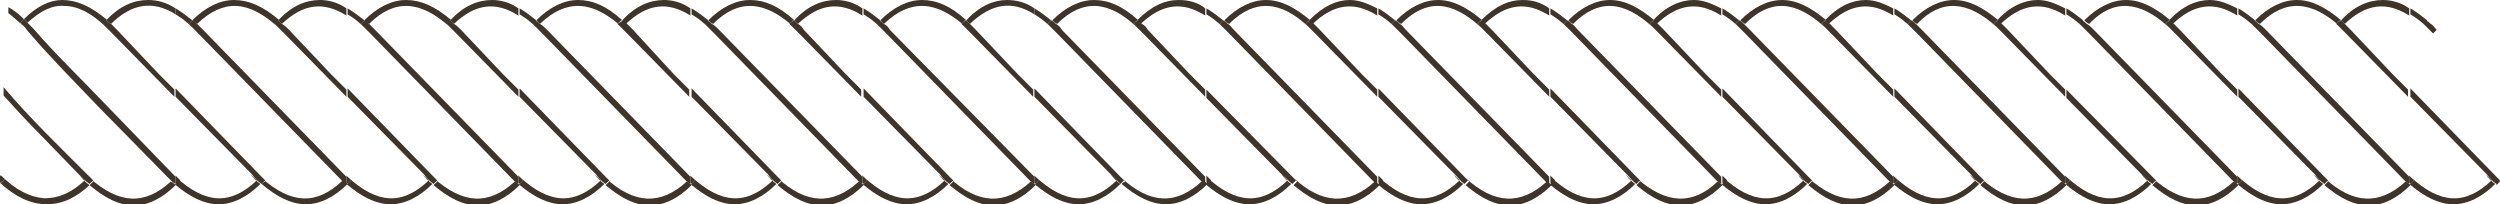 <?xml version="1.0" encoding="UTF-8"?> <!-- Generator: Adobe Illustrator 26.4.1, SVG Export Plug-In . SVG Version: 6.00 Build 0) --> <svg xmlns="http://www.w3.org/2000/svg" xmlns:xlink="http://www.w3.org/1999/xlink" id="Слой_1" x="0px" y="0px" viewBox="0 0 209.3 17.1" style="enable-background:new 0 0 209.3 17.1;" xml:space="preserve"> <style type="text/css"> .st0{fill:#EBB516;} .st1{fill:#FFFFFF;} .st2{fill-rule:evenodd;clip-rule:evenodd;fill:#EBB516;} .st3{fill:#3E342A;} </style> <g> <g> <g> <g> <g> <polygon class="st3" points="201.8,15.4 201.8,15.4 201.8,15.4 "></polygon> </g> </g> </g> <g> <g> <g> <path class="st3" d="M201.9,15.3l0.2-0.2l-0.3-0.3l-0.1-0.1v0.6c0,0,0,0,0,0C201.8,15.4,201.9,15.4,201.9,15.3z"></path> </g> </g> </g> <g> <g> <g> <path class="st3" d="M202.9,2l0.2-0.2c0,0,0.1-0.1,0.1-0.1c-0.5-0.4-0.9-0.7-1.4-1v0.5c0.5,0.3,0.9,0.6,1.4,1.1L202.9,2z"></path> </g> </g> </g> <g> <g> <g> <path class="st3" d="M208.6,15.1c-2.2,2.1-4.3,2-6.8-0.3l0.3,0.3l-0.2,0.2c-0.1,0.1-0.1,0.1-0.2,0.1c1.3,1.1,2.5,1.7,3.7,1.7 c1.2,0,2.4-0.6,3.5-1.7c-0.3-0.2-0.6-0.5-0.8-0.8L208.6,15.1z"></path> </g> </g> </g> <g> <g> <g> <path class="st3" d="M209,15.4c0,0,0.1-0.1,0.1-0.1l0.2-0.2l-0.3-0.3l-7.2-7.4v0.7l6.4,6.5C208.4,14.9,208.7,15.2,209,15.4z"></path> </g> </g> </g> <g> <g> <g> <path class="st3" d="M209,14.9l0.3,0.3l-0.2,0.2c0,0-0.1,0.1-0.1,0.1L209,14.9z"></path> </g> </g> </g> <g> <g> <g> <path class="st3" d="M204,2.5c-0.2-0.2-0.3-0.4-0.5-0.5c-0.1-0.1-0.2-0.2-0.4-0.3c0,0-0.1,0.1-0.1,0.1L202.9,2l0.3,0.3 c0.2,0.2,0.4,0.4,0.5,0.5L204,2.5z"></path> </g> </g> </g> </g> <g> <g> <g> <g> <polygon class="st3" points="187.4,15.4 187.4,15.4 187.4,15.4 "></polygon> </g> </g> </g> <g> <g> <g> <path class="st3" d="M187.5,15.3l0.2-0.2l-0.3-0.3l-0.1-0.1v0.6c0,0,0,0,0,0C187.4,15.4,187.5,15.4,187.5,15.3z"></path> </g> </g> </g> <g> <g> <g> <path class="st3" d="M188.5,2l0.2-0.2c0,0,0.1-0.1,0.1-0.1c-0.5-0.4-0.9-0.7-1.4-1v0.5c0.5,0.3,0.9,0.6,1.4,1.1L188.5,2z"></path> </g> </g> </g> <g> <g> <g> <path class="st3" d="M194.2,15.1c-2.2,2.1-4.3,2-6.8-0.3l0.3,0.3l-0.2,0.2c-0.1,0.1-0.1,0.1-0.2,0.1c1.3,1.1,2.5,1.7,3.7,1.7 c1.2,0,2.4-0.6,3.5-1.7c-0.3-0.2-0.6-0.5-0.8-0.8L194.2,15.1z"></path> </g> </g> </g> <g> <g> <g> <path class="st3" d="M194.6,15.4c0,0,0.1-0.1,0.1-0.1l0.2-0.2l-0.3-0.3l-7.2-7.4v0.7l6.4,6.5C194,14.9,194.3,15.2,194.6,15.4z"></path> </g> </g> </g> <g> <g> <g> <path class="st3" d="M196,2.3L195.6,2l0.2-0.2c0.1-0.1,0.1-0.1,0.2-0.1c-1.3-1.1-2.5-1.7-3.7-1.7c-1.2,0-2.4,0.6-3.5,1.7 c0.1,0.1,0.2,0.2,0.4,0.3C191.3-0.1,193.5,0,196,2.3z"></path> </g> </g> </g> <g> <g> <g> <path class="st3" d="M194.6,14.9l0.3,0.3l-0.2,0.2c0,0-0.1,0.1-0.1,0.1c1.3,1.1,2.5,1.7,3.7,1.7c1.2,0,2.4-0.6,3.5-1.7 c-0.1-0.1-0.2-0.2-0.4-0.3C199.2,17.2,197,17.1,194.6,14.9z"></path> </g> </g> </g> <g> <g> <g> <polygon class="st3" points="201.8,7.5 201.8,7.5 200.4,6.2 "></polygon> </g> </g> </g> <g> <g> <g> <path class="st3" d="M189.1,2c-0.1-0.1-0.2-0.2-0.4-0.3c0,0-0.1,0.1-0.1,0.1L188.5,2l0.3,0.3c0.2,0.2,0.4,0.4,0.5,0.5l12,12.3 c0.1,0.1,0.2,0.2,0.4,0.3c0,0,0,0,0,0v-0.6L189.7,2.5C189.5,2.3,189.3,2.1,189.1,2z"></path> </g> </g> </g> <g> <g> <g> <path class="st3" d="M196,1.7c0.1,0.1,0.2,0.2,0.3,0.3c1.8-1.7,3.5-1.9,5.4-0.7V0.7C201,0.2,200.2,0,199.5,0 C198.3,0,197.1,0.5,196,1.7z"></path> </g> </g> </g> <g> <g> <g> <polygon class="st3" points="201.8,15.4 201.8,15.4 201.7,15.4 "></polygon> </g> </g> </g> <g> <g> <g> <path class="st3" d="M196.8,2.5c-0.2-0.2-0.4-0.4-0.5-0.5c-0.1-0.1-0.2-0.2-0.3-0.3c-0.1,0-0.1,0.1-0.2,0.1L195.6,2l0.3,0.3 c0.2,0.2,0.4,0.4,0.5,0.5l5.2,5.3V7.5l-1.3-1.3L196.8,2.5z"></path> </g> </g> </g> </g> <g> <g> <g> <g> <polygon class="st3" points="173,15.4 173,15.4 173,15.4 "></polygon> </g> </g> </g> <g> <g> <g> <path class="st3" d="M173.1,15.3l0.2-0.2l-0.3-0.3l-0.1-0.1v0.6c0,0,0,0,0,0C173,15.4,173.1,15.4,173.1,15.3z"></path> </g> </g> </g> <g> <g> <g> <path class="st3" d="M174.1,2l0.2-0.2c0,0,0.1-0.1,0.1-0.1c-0.5-0.4-0.9-0.7-1.4-1v0.5c0.5,0.3,0.9,0.6,1.4,1.1L174.1,2z"></path> </g> </g> </g> <g> <g> <g> <path class="st3" d="M179.8,15.1c-2.2,2.1-4.3,2-6.8-0.3l0.3,0.3l-0.2,0.2c-0.1,0.1-0.1,0.1-0.2,0.1c1.3,1.1,2.5,1.7,3.7,1.7 c1.2,0,2.4-0.6,3.5-1.7c-0.3-0.2-0.6-0.5-0.8-0.8L179.8,15.1z"></path> </g> </g> </g> <g> <g> <g> <path class="st3" d="M180.2,15.4c0,0,0.1-0.1,0.1-0.1l0.2-0.2l-0.3-0.3L173,7.5v0.7l6.4,6.5C179.6,14.9,179.9,15.2,180.2,15.4z "></path> </g> </g> </g> <g> <g> <g> <path class="st3" d="M181.6,2.3L181.3,2l0.2-0.2c0.1-0.1,0.1-0.1,0.2-0.1c-1.3-1.1-2.5-1.7-3.7-1.7c-1.2,0-2.4,0.6-3.5,1.7 c0.1,0.1,0.2,0.2,0.4,0.3C176.9-0.1,179.1,0,181.6,2.3z"></path> </g> </g> </g> <g> <g> <g> <path class="st3" d="M180.2,14.9l0.3,0.3l-0.2,0.2c0,0-0.1,0.1-0.1,0.1c1.3,1.1,2.5,1.7,3.7,1.7c1.2,0,2.4-0.6,3.5-1.7 c-0.1-0.1-0.2-0.2-0.4-0.3C184.8,17.2,182.7,17.1,180.2,14.9z"></path> </g> </g> </g> <g> <g> <g> <polygon class="st3" points="187.4,7.5 187.4,7.5 186,6.2 "></polygon> </g> </g> </g> <g> <g> <g> <path class="st3" d="M174.7,2c-0.1-0.1-0.2-0.2-0.4-0.3c0,0-0.1,0.1-0.1,0.1L174.1,2l0.3,0.3c0.2,0.2,0.4,0.4,0.5,0.5l12,12.3 c0.1,0.1,0.2,0.2,0.4,0.3c0,0,0,0,0,0v-0.6L175.3,2.5C175.1,2.3,174.9,2.1,174.7,2z"></path> </g> </g> </g> <g> <g> <g> <path class="st3" d="M181.6,1.7c0.1,0.1,0.2,0.2,0.3,0.3c1.8-1.7,3.5-1.9,5.4-0.7V0.7c-0.8-0.4-1.5-0.7-2.3-0.7 C183.9,0,182.7,0.5,181.6,1.7z"></path> </g> </g> </g> <g> <g> <g> <polygon class="st3" points="187.4,15.4 187.4,15.4 187.4,15.4 "></polygon> </g> </g> </g> <g> <g> <g> <path class="st3" d="M182.5,2.5c-0.2-0.2-0.4-0.4-0.5-0.5c-0.1-0.1-0.2-0.2-0.3-0.3c-0.1,0-0.1,0.1-0.2,0.1L181.3,2l0.3,0.3 c0.2,0.2,0.4,0.4,0.5,0.5l5.2,5.3V7.5L186,6.2L182.5,2.5z"></path> </g> </g> </g> </g> <g> <g> <g> <g> <polygon class="st3" points="158.6,15.4 158.6,15.4 158.6,15.4 "></polygon> </g> </g> </g> <g> <g> <g> <path class="st3" d="M158.7,15.3l0.2-0.2l-0.3-0.3l-0.1-0.1v0.6c0,0,0,0,0,0C158.7,15.4,158.7,15.4,158.7,15.3z"></path> </g> </g> </g> <g> <g> <g> <path class="st3" d="M159.7,2l0.2-0.2c0,0,0.1-0.1,0.1-0.1c-0.5-0.4-0.9-0.7-1.4-1v0.5c0.5,0.3,0.9,0.6,1.4,1.1L159.7,2z"></path> </g> </g> </g> <g> <g> <g> <path class="st3" d="M165.4,15.1c-2.2,2.1-4.3,2-6.8-0.3l0.3,0.3l-0.2,0.2c-0.1,0.1-0.1,0.1-0.2,0.1c1.3,1.1,2.5,1.7,3.7,1.7 c1.2,0,2.4-0.6,3.5-1.7c-0.3-0.2-0.6-0.5-0.8-0.8L165.4,15.1z"></path> </g> </g> </g> <g> <g> <g> <path class="st3" d="M165.8,15.4c0,0,0.1-0.1,0.1-0.1l0.2-0.2l-0.3-0.3l-7.2-7.4v0.7l6.4,6.5C165.2,14.9,165.5,15.2,165.8,15.4 z"></path> </g> </g> </g> <g> <g> <g> <path class="st3" d="M167.2,2.3L166.9,2l0.2-0.2c0.1-0.1,0.1-0.1,0.2-0.1c-1.3-1.1-2.5-1.7-3.7-1.7s-2.4,0.6-3.5,1.7 c0.1,0.1,0.2,0.2,0.4,0.3C162.5-0.1,164.7,0,167.2,2.3z"></path> </g> </g> </g> <g> <g> <g> <path class="st3" d="M165.8,14.9l0.3,0.3l-0.2,0.2c0,0-0.1,0.1-0.1,0.1c1.3,1.1,2.5,1.7,3.7,1.7c1.2,0,2.4-0.6,3.5-1.7 c-0.1-0.1-0.2-0.2-0.4-0.3C170.4,17.2,168.3,17.1,165.8,14.9z"></path> </g> </g> </g> <g> <g> <g> <polygon class="st3" points="173,7.5 173,7.5 171.7,6.2 "></polygon> </g> </g> </g> <g> <g> <g> <path class="st3" d="M160.4,2c-0.1-0.1-0.2-0.2-0.4-0.3c0,0-0.1,0.1-0.1,0.1L159.7,2l0.3,0.3c0.2,0.2,0.4,0.4,0.5,0.5l12,12.3 c0.1,0.1,0.2,0.2,0.4,0.3c0,0,0,0,0,0v-0.6L160.9,2.5C160.7,2.3,160.5,2.1,160.4,2z"></path> </g> </g> </g> <g> <g> <g> <path class="st3" d="M167.2,1.7c0.1,0.1,0.2,0.2,0.3,0.3c1.8-1.7,3.5-1.9,5.4-0.7V0.7c-0.8-0.4-1.5-0.7-2.3-0.7 C169.5,0,168.3,0.5,167.2,1.7z"></path> </g> </g> </g> <g> <g> <g> <polygon class="st3" points="173,15.4 173,15.4 173,15.4 "></polygon> </g> </g> </g> <g> <g> <g> <path class="st3" d="M168.1,2.5c-0.2-0.2-0.4-0.4-0.5-0.5c-0.1-0.1-0.2-0.2-0.3-0.3c-0.1,0-0.1,0.1-0.2,0.1L166.9,2l0.3,0.3 c0.2,0.2,0.4,0.4,0.5,0.5l5.2,5.3V7.5l-1.3-1.3L168.1,2.5z"></path> </g> </g> </g> </g> <g> <g> <g> <g> <polygon class="st3" points="144.2,15.4 144.2,15.4 144.2,15.4 "></polygon> </g> </g> </g> <g> <g> <g> <path class="st3" d="M144.4,15.3l0.2-0.2l-0.3-0.3l-0.1-0.1v0.6c0,0,0,0,0,0C144.3,15.4,144.3,15.4,144.4,15.3z"></path> </g> </g> </g> <g> <g> <g> <path class="st3" d="M145.3,2l0.2-0.2c0,0,0.1-0.1,0.1-0.1c-0.5-0.4-0.9-0.7-1.4-1v0.5c0.5,0.3,0.9,0.6,1.4,1.1L145.3,2z"></path> </g> </g> </g> <g> <g> <g> <path class="st3" d="M151,15.1c-2.2,2.1-4.3,2-6.8-0.3l0.3,0.3l-0.2,0.2c-0.1,0.1-0.1,0.1-0.2,0.1c1.3,1.1,2.5,1.7,3.7,1.7 c1.2,0,2.4-0.6,3.5-1.7c-0.3-0.2-0.6-0.5-0.8-0.8L151,15.1z"></path> </g> </g> </g> <g> <g> <g> <path class="st3" d="M151.4,15.4c0,0,0.1-0.1,0.1-0.1l0.2-0.2l-0.3-0.3l-7.2-7.4v0.7l6.4,6.5C150.8,14.9,151.1,15.2,151.4,15.4 z"></path> </g> </g> </g> <g> <g> <g> <path class="st3" d="M152.8,2.3L152.5,2l0.2-0.2c0.1-0.1,0.1-0.1,0.2-0.1c-1.3-1.1-2.5-1.7-3.7-1.7s-2.4,0.6-3.5,1.7 c0.1,0.1,0.2,0.2,0.4,0.3C148.2-0.1,150.3,0,152.8,2.3z"></path> </g> </g> </g> <g> <g> <g> <path class="st3" d="M151.4,14.9l0.3,0.3l-0.2,0.2c0,0-0.1,0.1-0.1,0.1c1.3,1.1,2.5,1.7,3.7,1.7c1.2,0,2.4-0.6,3.5-1.7 c-0.1-0.1-0.2-0.2-0.4-0.3C156,17.2,153.9,17.1,151.4,14.9z"></path> </g> </g> </g> <g> <g> <g> <polygon class="st3" points="158.6,7.5 158.6,7.5 157.3,6.2 "></polygon> </g> </g> </g> <g> <g> <g> <path class="st3" d="M146,2c-0.1-0.1-0.2-0.2-0.4-0.3c0,0-0.1,0.1-0.1,0.1L145.3,2l0.3,0.3c0.2,0.2,0.4,0.4,0.5,0.5l12,12.3 c0.1,0.1,0.2,0.2,0.4,0.3c0,0,0,0,0,0v-0.6L146.5,2.5C146.3,2.3,146.1,2.1,146,2z"></path> </g> </g> </g> <g> <g> <g> <path class="st3" d="M152.8,1.7c0.1,0.1,0.2,0.2,0.3,0.3c1.8-1.7,3.5-1.9,5.4-0.7V0.7c-0.8-0.4-1.5-0.7-2.3-0.7 C155.1,0,153.9,0.5,152.8,1.7z"></path> </g> </g> </g> <g> <g> <g> <polygon class="st3" points="158.6,15.4 158.6,15.4 158.6,15.4 "></polygon> </g> </g> </g> <g> <g> <g> <path class="st3" d="M153.7,2.5c-0.2-0.2-0.4-0.4-0.5-0.5c-0.1-0.1-0.2-0.2-0.3-0.3c-0.1,0-0.1,0.1-0.2,0.1L152.5,2l0.3,0.3 c0.2,0.2,0.4,0.4,0.5,0.5l5.2,5.3V7.5l-1.3-1.3L153.7,2.5z"></path> </g> </g> </g> </g> <g> <g> <g> <g> <polygon class="st3" points="129.8,15.4 129.8,15.4 129.8,15.4 "></polygon> </g> </g> </g> <g> <g> <g> <path class="st3" d="M130,15.3l0.2-0.2l-0.3-0.3l-0.1-0.1v0.6c0,0,0,0,0,0C129.9,15.4,129.9,15.4,130,15.3z"></path> </g> </g> </g> <g> <g> <g> <path class="st3" d="M130.9,2l0.2-0.2c0,0,0.1-0.1,0.1-0.1c-0.5-0.4-0.9-0.7-1.4-1v0.5c0.5,0.3,0.9,0.6,1.4,1.1L130.9,2z"></path> </g> </g> </g> <g> <g> <g> <path class="st3" d="M136.6,15.1c-2.2,2.1-4.3,2-6.8-0.3l0.3,0.3l-0.2,0.2c-0.1,0.1-0.1,0.1-0.2,0.1c1.3,1.1,2.5,1.7,3.7,1.7 c1.2,0,2.4-0.6,3.5-1.7c-0.3-0.2-0.6-0.5-0.8-0.8L136.6,15.1z"></path> </g> </g> </g> <g> <g> <g> <path class="st3" d="M137,15.4c0,0,0.1-0.1,0.1-0.1l0.2-0.2l-0.3-0.3l-7.2-7.4v0.7l6.4,6.5C136.5,14.9,136.7,15.2,137,15.4z"></path> </g> </g> </g> <g> <g> <g> <path class="st3" d="M138.4,2.3L138.1,2l0.2-0.2c0.1-0.1,0.1-0.1,0.2-0.1c-1.3-1.1-2.5-1.7-3.7-1.7s-2.4,0.6-3.5,1.7 c0.1,0.1,0.2,0.2,0.4,0.3C133.8-0.1,135.9,0,138.4,2.3z"></path> </g> </g> </g> <g> <g> <g> <path class="st3" d="M137,14.9l0.3,0.3l-0.2,0.2c0,0-0.1,0.1-0.1,0.1c1.3,1.1,2.5,1.7,3.7,1.7c1.2,0,2.4-0.6,3.5-1.7 c-0.1-0.1-0.2-0.2-0.4-0.3C141.7,17.2,139.5,17.1,137,14.9z"></path> </g> </g> </g> <g> <g> <g> <polygon class="st3" points="144.2,7.5 144.2,7.5 142.9,6.2 "></polygon> </g> </g> </g> <g> <g> <g> <path class="st3" d="M131.6,2c-0.1-0.1-0.2-0.2-0.4-0.3c0,0-0.1,0.1-0.1,0.1L130.9,2l0.3,0.3c0.2,0.2,0.4,0.4,0.5,0.5l12,12.3 c0.1,0.1,0.2,0.2,0.4,0.3c0,0,0,0,0,0v-0.6L132.1,2.5C131.9,2.3,131.8,2.1,131.6,2z"></path> </g> </g> </g> <g> <g> <g> <path class="st3" d="M138.4,1.7c0.1,0.1,0.2,0.2,0.3,0.3c1.8-1.7,3.5-1.9,5.4-0.7V0.7c-0.8-0.4-1.5-0.7-2.3-0.7 C140.7,0,139.5,0.5,138.4,1.7z"></path> </g> </g> </g> <g> <g> <g> <polygon class="st3" points="144.2,15.4 144.2,15.4 144.2,15.4 "></polygon> </g> </g> </g> <g> <g> <g> <path class="st3" d="M139.3,2.5c-0.2-0.2-0.4-0.4-0.5-0.5c-0.1-0.1-0.2-0.2-0.3-0.3c-0.1,0-0.1,0.1-0.2,0.1L138.1,2l0.3,0.3 c0.2,0.2,0.4,0.4,0.5,0.5l5.2,5.3V7.5l-1.3-1.3L139.3,2.5z"></path> </g> </g> </g> </g> <g> <g> <g> <g> <polygon class="st3" points="115.4,15.4 115.4,15.4 115.4,15.4 "></polygon> </g> </g> </g> <g> <g> <g> <path class="st3" d="M115.6,15.3l0.2-0.2l-0.3-0.3l-0.1-0.1v0.6c0,0,0,0,0,0C115.5,15.4,115.5,15.4,115.6,15.3z"></path> </g> </g> </g> <g> <g> <g> <path class="st3" d="M116.5,2l0.2-0.2c0,0,0.1-0.1,0.1-0.1c-0.5-0.4-0.9-0.7-1.4-1v0.5c0.5,0.3,0.9,0.6,1.4,1.1L116.5,2z"></path> </g> </g> </g> <g> <g> <g> <path class="st3" d="M122.2,15.1c-2.2,2.1-4.3,2-6.8-0.3l0.3,0.3l-0.2,0.2c-0.1,0.1-0.1,0.1-0.2,0.1c1.3,1.1,2.5,1.7,3.7,1.7 c1.2,0,2.4-0.6,3.5-1.7c-0.3-0.2-0.6-0.5-0.8-0.8L122.2,15.1z"></path> </g> </g> </g> <g> <g> <g> <path class="st3" d="M122.6,15.4c0,0,0.1-0.1,0.1-0.1l0.2-0.2l-0.3-0.3l-7.2-7.4v0.7l6.4,6.5C122.1,14.9,122.3,15.2,122.6,15.4 z"></path> </g> </g> </g> <g> <g> <g> <path class="st3" d="M124,2.3L123.7,2l0.2-0.2c0.1-0.1,0.1-0.1,0.2-0.1c-1.3-1.1-2.5-1.7-3.7-1.7c-1.2,0-2.4,0.6-3.5,1.7 c0.1,0.1,0.2,0.2,0.4,0.3C119.4-0.1,121.5,0,124,2.3z"></path> </g> </g> </g> <g> <g> <g> <path class="st3" d="M122.7,14.9l0.3,0.3l-0.2,0.2c0,0-0.1,0.1-0.1,0.1c1.3,1.1,2.5,1.7,3.7,1.7c1.2,0,2.4-0.6,3.5-1.7 c-0.1-0.1-0.2-0.2-0.4-0.3C127.3,17.2,125.1,17.1,122.7,14.9z"></path> </g> </g> </g> <g> <g> <g> <polygon class="st3" points="129.8,7.5 129.8,7.5 128.5,6.2 "></polygon> </g> </g> </g> <g> <g> <g> <path class="st3" d="M117.2,2c-0.1-0.1-0.2-0.2-0.4-0.3c0,0-0.1,0.1-0.1,0.1L116.5,2l0.3,0.3c0.2,0.2,0.4,0.4,0.5,0.5l12,12.3 c0.1,0.1,0.2,0.2,0.4,0.3c0,0,0,0,0,0v-0.6L117.7,2.5C117.5,2.3,117.4,2.1,117.2,2z"></path> </g> </g> </g> <g> <g> <g> <path class="st3" d="M124,1.7c0.1,0.1,0.2,0.2,0.3,0.3c1.8-1.7,3.5-1.9,5.4-0.7V0.7C129,0.2,128.3,0,127.5,0 C126.3,0,125.2,0.5,124,1.7z"></path> </g> </g> </g> <g> <g> <g> <polygon class="st3" points="129.8,15.4 129.8,15.4 129.8,15.4 "></polygon> </g> </g> </g> <g> <g> <g> <path class="st3" d="M124.9,2.5c-0.2-0.2-0.4-0.4-0.5-0.5c-0.1-0.1-0.2-0.2-0.3-0.3c-0.1,0-0.1,0.1-0.2,0.1L123.7,2l0.3,0.3 c0.2,0.2,0.4,0.4,0.5,0.5l5.2,5.3V7.5l-1.3-1.3L124.9,2.5z"></path> </g> </g> </g> </g> <g> <g> <g> <g> <polygon class="st3" points="101,15.4 101,15.4 101,15.4 "></polygon> </g> </g> </g> <g> <g> <g> <path class="st3" d="M101.2,15.3l0.2-0.2l-0.3-0.3l-0.1-0.1v0.6c0,0,0,0,0,0C101.1,15.4,101.1,15.4,101.2,15.3z"></path> </g> </g> </g> <g> <g> <g> <path class="st3" d="M102.1,2l0.2-0.2c0,0,0.1-0.1,0.1-0.1c-0.5-0.4-0.9-0.7-1.4-1v0.5c0.5,0.3,0.9,0.6,1.4,1.1L102.1,2z"></path> </g> </g> </g> <g> <g> <g> <path class="st3" d="M107.8,15.1c-2.2,2.1-4.3,2-6.8-0.3l0.3,0.3l-0.2,0.2c-0.1,0.1-0.1,0.1-0.2,0.1c1.3,1.1,2.5,1.7,3.7,1.7 c1.2,0,2.4-0.6,3.5-1.7c-0.3-0.2-0.6-0.5-0.8-0.8L107.8,15.1z"></path> </g> </g> </g> <g> <g> <g> <path class="st3" d="M108.2,15.4c0,0,0.1-0.1,0.1-0.1l0.2-0.2l-0.3-0.3L101,7.5v0.7l6.4,6.5C107.7,14.9,107.9,15.2,108.2,15.4z "></path> </g> </g> </g> <g> <g> <g> <path class="st3" d="M109.6,2.3L109.3,2l0.2-0.2c0.1-0.1,0.1-0.1,0.2-0.1c-1.3-1.1-2.5-1.7-3.7-1.7c-1.2,0-2.4,0.6-3.5,1.7 c0.1,0.1,0.2,0.2,0.4,0.3C105-0.1,107.2,0,109.6,2.3z"></path> </g> </g> </g> <g> <g> <g> <path class="st3" d="M108.3,14.9l0.3,0.3l-0.2,0.2c0,0-0.1,0.1-0.1,0.1c1.3,1.1,2.5,1.7,3.7,1.7c1.2,0,2.4-0.6,3.5-1.7 c-0.1-0.1-0.2-0.2-0.4-0.3C112.9,17.2,110.7,17.1,108.3,14.9z"></path> </g> </g> </g> <g> <g> <g> <polygon class="st3" points="115.4,7.5 115.4,7.5 114.1,6.2 "></polygon> </g> </g> </g> <g> <g> <g> <path class="st3" d="M102.8,2c-0.1-0.1-0.2-0.2-0.4-0.3c0,0-0.1,0.1-0.1,0.1L102.1,2l0.3,0.3c0.2,0.2,0.4,0.4,0.5,0.5l12,12.3 c0.1,0.1,0.2,0.2,0.4,0.3c0,0,0,0,0,0v-0.6L103.3,2.5C103.1,2.3,103,2.1,102.8,2z"></path> </g> </g> </g> <g> <g> <g> <path class="st3" d="M109.6,1.7c0.1,0.1,0.2,0.2,0.3,0.3c1.8-1.7,3.5-1.9,5.4-0.7V0.7c-0.8-0.4-1.5-0.7-2.3-0.7 C111.9,0,110.8,0.5,109.6,1.7z"></path> </g> </g> </g> <g> <g> <g> <polygon class="st3" points="115.4,15.4 115.4,15.4 115.4,15.4 "></polygon> </g> </g> </g> <g> <g> <g> <path class="st3" d="M110.5,2.5c-0.2-0.2-0.4-0.4-0.5-0.5c-0.1-0.1-0.2-0.2-0.3-0.3c-0.1,0-0.1,0.1-0.2,0.1L109.3,2l0.3,0.3 c0.2,0.2,0.4,0.4,0.5,0.5l5.2,5.3V7.5l-1.3-1.3L110.5,2.5z"></path> </g> </g> </g> </g> <g> <g> <g> <g> <polygon class="st3" points="86.6,15.4 86.6,15.4 86.6,15.4 "></polygon> </g> </g> </g> <g> <g> <g> <path class="st3" d="M86.8,15.3l0.2-0.2l-0.3-0.3l-0.1-0.1v0.6c0,0,0,0,0,0C86.7,15.4,86.7,15.4,86.8,15.3z"></path> </g> </g> </g> <g> <g> <g> <path class="st3" d="M87.7,2l0.2-0.2c0,0,0.1-0.1,0.1-0.1c-0.5-0.4-0.9-0.7-1.4-1v0.5c0.5,0.3,0.9,0.6,1.4,1.1L87.7,2z"></path> </g> </g> </g> <g> <g> <g> <path class="st3" d="M93.5,15.1c-2.2,2.1-4.3,2-6.8-0.3l0.3,0.3l-0.2,0.2c-0.1,0.1-0.1,0.1-0.2,0.1c1.3,1.1,2.5,1.7,3.7,1.7 c1.2,0,2.4-0.6,3.5-1.7c-0.3-0.2-0.6-0.5-0.8-0.8L93.5,15.1z"></path> </g> </g> </g> <g> <g> <g> <path class="st3" d="M93.8,15.4c0,0,0.1-0.1,0.1-0.1l0.2-0.2l-0.3-0.3l-7.2-7.4v0.7l6.4,6.5C93.3,14.9,93.6,15.2,93.8,15.4z"></path> </g> </g> </g> <g> <g> <g> <path class="st3" d="M95.2,2.3L94.9,2l0.2-0.2c0.1-0.1,0.1-0.1,0.2-0.1C94,0.5,92.8,0,91.6,0c-1.2,0-2.4,0.6-3.5,1.7 c0.1,0.1,0.2,0.2,0.4,0.3C90.6-0.1,92.8,0,95.2,2.3z"></path> </g> </g> </g> <g> <g> <g> <path class="st3" d="M93.9,14.9l0.3,0.3L94,15.3c0,0-0.1,0.1-0.1,0.1c1.3,1.1,2.5,1.7,3.7,1.7c1.2,0,2.4-0.6,3.5-1.7 c-0.1-0.1-0.2-0.2-0.4-0.3C98.5,17.2,96.3,17.1,93.9,14.9z"></path> </g> </g> </g> <g> <g> <g> <polygon class="st3" points="101,7.5 101,7.5 99.7,6.2 "></polygon> </g> </g> </g> <g> <g> <g> <path class="st3" d="M88.4,2c-0.1-0.1-0.2-0.2-0.4-0.3c0,0-0.1,0.1-0.1,0.1L87.7,2l0.3,0.3c0.2,0.2,0.4,0.4,0.5,0.5l12,12.3 c0.1,0.1,0.2,0.2,0.4,0.3c0,0,0,0,0,0v-0.6L88.9,2.5C88.8,2.3,88.6,2.1,88.4,2z"></path> </g> </g> </g> <g> <g> <g> <path class="st3" d="M95.2,1.7c0.1,0.1,0.2,0.2,0.3,0.3c1.8-1.7,3.5-1.9,5.4-0.7V0.7C100.3,0.2,99.5,0,98.7,0 C97.5,0,96.4,0.5,95.2,1.7z"></path> </g> </g> </g> <g> <g> <g> <polygon class="st3" points="101,15.4 101,15.4 101,15.4 "></polygon> </g> </g> </g> <g> <g> <g> <path class="st3" d="M96.1,2.5C96,2.3,95.8,2.1,95.6,2c-0.1-0.1-0.2-0.2-0.3-0.3c-0.1,0-0.1,0.1-0.2,0.1L94.9,2l0.3,0.3 c0.2,0.2,0.4,0.4,0.5,0.5l5.2,5.3V7.5l-1.3-1.3L96.1,2.5z"></path> </g> </g> </g> </g> <g> <g> <g> <g> <polygon class="st3" points="72.2,15.4 72.2,15.4 72.3,15.4 "></polygon> </g> </g> </g> <g> <g> <g> <path class="st3" d="M72.4,15.3l0.2-0.2l-0.3-0.3l-0.1-0.1v0.6c0,0,0,0,0,0C72.3,15.4,72.4,15.4,72.4,15.3z"></path> </g> </g> </g> <g> <g> <g> <path class="st3" d="M73.4,2l0.2-0.2c0,0,0.1-0.1,0.1-0.1c-0.5-0.4-0.9-0.7-1.4-1v0.5c0.5,0.3,0.9,0.6,1.4,1.1L73.4,2z"></path> </g> </g> </g> <g> <g> <g> <path class="st3" d="M79.1,15.1c-2.2,2.1-4.3,2-6.8-0.3l0.3,0.3l-0.2,0.2c-0.1,0.1-0.1,0.1-0.2,0.1c1.3,1.1,2.5,1.7,3.7,1.7 c1.2,0,2.4-0.6,3.5-1.7c-0.3-0.2-0.6-0.5-0.8-0.8L79.1,15.1z"></path> </g> </g> </g> <g> <g> <g> <path class="st3" d="M79.5,15.4c0,0,0.1-0.1,0.1-0.1l0.2-0.2l-0.3-0.3l-7.2-7.4v0.7l6.4,6.5C78.9,14.9,79.2,15.2,79.5,15.4z"></path> </g> </g> </g> <g> <g> <g> <path class="st3" d="M80.9,2.3L80.5,2l0.2-0.2c0.1-0.1,0.1-0.1,0.2-0.1C79.6,0.5,78.4,0,77.2,0s-2.4,0.6-3.5,1.7 C73.8,1.8,73.9,1.9,74,2C76.2-0.1,78.4,0,80.9,2.3z"></path> </g> </g> </g> <g> <g> <g> <path class="st3" d="M79.5,14.9l0.3,0.3l-0.2,0.2c0,0-0.1,0.1-0.1,0.1c1.3,1.1,2.5,1.7,3.7,1.7c1.2,0,2.4-0.6,3.5-1.7 c-0.1-0.1-0.2-0.2-0.4-0.3C84.1,17.2,81.9,17.1,79.5,14.9z"></path> </g> </g> </g> <g> <g> <g> <polygon class="st3" points="86.6,7.5 86.6,7.5 85.3,6.2 "></polygon> </g> </g> </g> <g> <g> <g> <path class="st3" d="M74,2c-0.1-0.1-0.2-0.2-0.4-0.3c0,0-0.1,0.1-0.1,0.1L73.4,2l0.3,0.3c0.2,0.2,0.4,0.4,0.5,0.5l12,12.3 c0.1,0.1,0.2,0.2,0.4,0.3c0,0,0,0,0,0v-0.6L74.5,2.5C74.4,2.3,74.2,2.1,74,2z"></path> </g> </g> </g> <g> <g> <g> <path class="st3" d="M80.9,1.7C81,1.8,81.1,1.9,81.2,2C83,0.3,84.7,0,86.6,1.2V0.7C85.9,0.2,85.1,0,84.3,0 C83.2,0,82,0.5,80.9,1.7z"></path> </g> </g> </g> <g> <g> <g> <polygon class="st3" points="86.6,15.4 86.6,15.4 86.6,15.4 "></polygon> </g> </g> </g> <g> <g> <g> <path class="st3" d="M81.7,2.5c-0.2-0.2-0.4-0.4-0.5-0.5c-0.1-0.1-0.2-0.2-0.3-0.3c-0.1,0-0.1,0.1-0.2,0.1L80.5,2l0.3,0.3 c0.2,0.2,0.4,0.4,0.5,0.5l5.2,5.3V7.5l-1.3-1.3L81.7,2.5z"></path> </g> </g> </g> </g> <g> <g> <g> <g> <polygon class="st3" points="57.9,15.4 57.9,15.4 57.9,15.4 "></polygon> </g> </g> </g> <g> <g> <g> <path class="st3" d="M58,15.3l0.2-0.2l-0.3-0.3l-0.1-0.1v0.6c0,0,0,0,0,0C57.9,15.4,58,15.4,58,15.3z"></path> </g> </g> </g> <g> <g> <g> <path class="st3" d="M59,2l0.2-0.2c0,0,0.1-0.1,0.1-0.1c-0.5-0.4-0.9-0.7-1.4-1v0.5c0.5,0.3,0.9,0.6,1.4,1.1L59,2z"></path> </g> </g> </g> <g> <g> <g> <path class="st3" d="M64.7,15.1c-2.2,2.1-4.3,2-6.8-0.3l0.3,0.3L58,15.3c-0.1,0.1-0.1,0.1-0.2,0.1c1.3,1.1,2.5,1.7,3.7,1.7 c1.2,0,2.4-0.6,3.5-1.7c-0.3-0.2-0.6-0.5-0.8-0.8L64.7,15.1z"></path> </g> </g> </g> <g> <g> <g> <path class="st3" d="M65.1,15.4c0,0,0.1-0.1,0.1-0.1l0.2-0.2l-0.3-0.3l-7.2-7.4v0.7l6.4,6.5C64.5,14.9,64.8,15.2,65.1,15.4z"></path> </g> </g> </g> <g> <g> <g> <path class="st3" d="M66.5,2.3L66.1,2l0.2-0.2c0.1-0.1,0.1-0.1,0.2-0.1C65.2,0.5,64,0,62.8,0s-2.4,0.6-3.5,1.7 c0.1,0.1,0.2,0.2,0.4,0.3C61.8-0.1,64,0,66.5,2.3z"></path> </g> </g> </g> <g> <g> <g> <path class="st3" d="M65.1,14.9l0.3,0.3l-0.2,0.2c0,0-0.1,0.1-0.1,0.1c1.3,1.1,2.5,1.7,3.7,1.7c1.2,0,2.4-0.6,3.5-1.7 c-0.1-0.1-0.2-0.2-0.4-0.3C69.7,17.2,67.5,17.1,65.1,14.9z"></path> </g> </g> </g> <g> <g> <g> <polygon class="st3" points="72.2,7.5 72.2,7.5 70.9,6.2 "></polygon> </g> </g> </g> <g> <g> <g> <path class="st3" d="M59.6,2c-0.1-0.1-0.2-0.2-0.4-0.3c0,0-0.1,0.1-0.1,0.1L59,2l0.3,0.3c0.2,0.2,0.4,0.4,0.5,0.5l12,12.3 c0.1,0.1,0.2,0.2,0.4,0.3c0,0,0,0,0,0v-0.6L60.2,2.5C60,2.3,59.8,2.1,59.6,2z"></path> </g> </g> </g> <g> <g> <g> <path class="st3" d="M66.5,1.7c0.1,0.1,0.2,0.2,0.3,0.3c1.8-1.7,3.5-1.9,5.4-0.7V0.7C71.5,0.2,70.7,0,70,0 C68.8,0,67.6,0.5,66.5,1.7z"></path> </g> </g> </g> <g> <g> <g> <polygon class="st3" points="72.2,15.4 72.2,15.4 72.2,15.4 "></polygon> </g> </g> </g> <g> <g> <g> <path class="st3" d="M67.3,2.5C67.2,2.3,67,2.1,66.8,2c-0.1-0.1-0.2-0.2-0.3-0.3c-0.1,0-0.1,0.1-0.2,0.1L66.1,2l0.3,0.3 c0.2,0.2,0.4,0.4,0.5,0.5l5.2,5.3V7.5l-1.3-1.3L67.3,2.5z"></path> </g> </g> </g> </g> <g> <g> <g> <g> <polygon class="st3" points="43.5,15.4 43.5,15.4 43.5,15.4 "></polygon> </g> </g> </g> <g> <g> <g> <path class="st3" d="M43.6,15.3l0.2-0.2l-0.3-0.3l-0.1-0.1v0.6c0,0,0,0,0,0C43.5,15.4,43.6,15.4,43.6,15.3z"></path> </g> </g> </g> <g> <g> <g> <path class="st3" d="M44.6,2l0.2-0.2c0,0,0.1-0.1,0.1-0.1c-0.5-0.4-0.9-0.7-1.4-1v0.5c0.5,0.3,0.9,0.6,1.4,1.1L44.6,2z"></path> </g> </g> </g> <g> <g> <g> <path class="st3" d="M50.3,15.1c-2.2,2.1-4.3,2-6.8-0.3l0.3,0.3l-0.2,0.2c-0.1,0.1-0.1,0.1-0.2,0.1c1.3,1.1,2.5,1.7,3.7,1.7 c1.2,0,2.4-0.6,3.5-1.7c-0.3-0.2-0.6-0.5-0.8-0.8L50.3,15.1z"></path> </g> </g> </g> <g> <g> <g> <path class="st3" d="M50.7,15.4c0,0,0.1-0.1,0.1-0.1l0.2-0.2l-0.3-0.3l-7.2-7.4v0.7l6.4,6.5C50.1,14.9,50.4,15.2,50.7,15.4z"></path> </g> </g> </g> <g> <g> <g> <path class="st3" d="M52.1,2.3L51.7,2l0.2-0.2C52,1.7,52,1.7,52.1,1.7C50.8,0.5,49.6,0,48.4,0c-1.2,0-2.4,0.6-3.5,1.7 C45,1.8,45.1,1.9,45.2,2C47.4-0.1,49.6,0,52.1,2.3z"></path> </g> </g> </g> <g> <g> <g> <path class="st3" d="M50.7,14.9l0.3,0.3l-0.2,0.2c0,0-0.1,0.1-0.1,0.1c1.3,1.1,2.5,1.7,3.7,1.7c1.2,0,2.4-0.6,3.5-1.7 c-0.1-0.1-0.2-0.2-0.4-0.3C55.3,17.2,53.1,17.1,50.7,14.9z"></path> </g> </g> </g> <g> <g> <g> <polygon class="st3" points="57.9,7.5 57.9,7.5 56.5,6.2 "></polygon> </g> </g> </g> <g> <g> <g> <path class="st3" d="M45.2,2c-0.1-0.1-0.2-0.2-0.4-0.3c0,0-0.1,0.1-0.1,0.1L44.6,2l0.3,0.3c0.2,0.2,0.4,0.4,0.5,0.5l12,12.3 c0.1,0.1,0.2,0.2,0.4,0.3c0,0,0,0,0,0v-0.6L45.8,2.5C45.6,2.3,45.4,2.1,45.2,2z"></path> </g> </g> </g> <g> <g> <g> <path class="st3" d="M52.1,1.7c0.1,0.1,0.2,0.2,0.3,0.3c1.8-1.7,3.5-1.9,5.4-0.7V0.7C57.1,0.2,56.3,0,55.6,0 C54.4,0,53.2,0.5,52.1,1.7z"></path> </g> </g> </g> <g> <g> <g> <polygon class="st3" points="57.9,15.4 57.9,15.4 57.8,15.4 "></polygon> </g> </g> </g> <g> <g> <g> <path class="st3" d="M53,2.5c-0.2-0.2-0.4-0.4-0.5-0.5c-0.1-0.1-0.2-0.2-0.3-0.3c-0.1,0-0.1,0.1-0.2,0.1L51.7,2l0.3,0.3 c0.2,0.2,0.4,0.4,0.5,0.5l5.2,5.3V7.5l-1.3-1.3L53,2.5z"></path> </g> </g> </g> </g> <g> <g> <g> <g> <polygon class="st3" points="29.1,15.4 29.1,15.4 29.1,15.4 "></polygon> </g> </g> </g> <g> <g> <g> <path class="st3" d="M29.2,15.3l0.2-0.2l-0.3-0.3l-0.1-0.1v0.6c0,0,0,0,0,0C29.1,15.4,29.2,15.4,29.2,15.3z"></path> </g> </g> </g> <g> <g> <g> <path class="st3" d="M30.2,2l0.2-0.2c0,0,0.1-0.1,0.1-0.1c-0.5-0.4-0.9-0.7-1.4-1v0.5c0.5,0.3,0.9,0.6,1.4,1.1L30.2,2z"></path> </g> </g> </g> <g> <g> <g> <path class="st3" d="M35.9,15.1c-2.2,2.1-4.3,2-6.8-0.3l0.3,0.3l-0.2,0.2c-0.1,0.1-0.1,0.1-0.2,0.1c1.3,1.1,2.5,1.7,3.7,1.7 c1.2,0,2.4-0.6,3.5-1.7c-0.3-0.2-0.6-0.5-0.8-0.8L35.9,15.1z"></path> </g> </g> </g> <g> <g> <g> <path class="st3" d="M36.3,15.4c0,0,0.1-0.1,0.1-0.1l0.2-0.2l-0.3-0.3l-7.2-7.4v0.7l6.4,6.5C35.7,14.9,36,15.2,36.3,15.4z"></path> </g> </g> </g> <g> <g> <g> <path class="st3" d="M37.7,2.3L37.4,2l0.2-0.2c0.1-0.1,0.1-0.1,0.2-0.1C36.4,0.5,35.2,0,34,0c-1.2,0-2.4,0.6-3.5,1.7 c0.1,0.1,0.2,0.2,0.4,0.3C33-0.1,35.2,0,37.7,2.3z"></path> </g> </g> </g> <g> <g> <g> <path class="st3" d="M36.3,14.9l0.3,0.3l-0.2,0.2c0,0-0.1,0.1-0.1,0.1c1.3,1.1,2.5,1.7,3.7,1.7c1.2,0,2.4-0.6,3.5-1.7 c-0.1-0.1-0.2-0.2-0.4-0.3C40.9,17.2,38.8,17.1,36.3,14.9z"></path> </g> </g> </g> <g> <g> <g> <polygon class="st3" points="43.5,7.5 43.5,7.5 42.2,6.2 "></polygon> </g> </g> </g> <g> <g> <g> <path class="st3" d="M30.9,2c-0.1-0.1-0.2-0.2-0.4-0.3c0,0-0.1,0.1-0.1,0.1L30.2,2l0.3,0.3c0.2,0.2,0.4,0.4,0.5,0.5l12,12.3 c0.1,0.1,0.2,0.2,0.4,0.3c0,0,0,0,0,0v-0.6L31.4,2.5C31.2,2.3,31,2.1,30.9,2z"></path> </g> </g> </g> <g> <g> <g> <path class="st3" d="M37.7,1.7C37.8,1.8,37.9,1.9,38,2c1.8-1.7,3.5-1.9,5.4-0.7V0.7C42.7,0.2,41.9,0,41.2,0 C40,0,38.8,0.5,37.7,1.7z"></path> </g> </g> </g> <g> <g> <g> <polygon class="st3" points="43.5,15.4 43.5,15.4 43.5,15.4 "></polygon> </g> </g> </g> <g> <g> <g> <path class="st3" d="M38.6,2.5C38.4,2.3,38.2,2.1,38,2c-0.1-0.1-0.2-0.2-0.3-0.3c-0.1,0-0.1,0.1-0.2,0.1L37.4,2l0.3,0.3 c0.2,0.2,0.4,0.4,0.5,0.5l5.2,5.3V7.5l-1.3-1.3L38.6,2.5z"></path> </g> </g> </g> </g> <g> <g> <g> <g> <polygon class="st3" points="14.7,15.4 14.7,15.4 14.7,15.4 "></polygon> </g> </g> </g> <g> <g> <g> <path class="st3" d="M14.9,15.3l0.2-0.2l-0.3-0.3l-0.1-0.1v0.6c0,0,0,0,0,0C14.8,15.4,14.8,15.4,14.9,15.3z"></path> </g> </g> </g> <g> <g> <g> <path class="st3" d="M15.8,2L16,1.8c0,0,0.1-0.1,0.1-0.1c-0.5-0.4-0.9-0.7-1.4-1v0.5c0.5,0.3,0.9,0.6,1.4,1.1L15.8,2z"></path> </g> </g> </g> <g> <g> <g> <path class="st3" d="M21.5,15.1c-2.2,2.1-4.3,2-6.8-0.3l0.3,0.3l-0.2,0.2c-0.1,0.1-0.1,0.1-0.2,0.1c1.3,1.1,2.5,1.7,3.7,1.7 c1.2,0,2.4-0.6,3.5-1.7c-0.3-0.2-0.6-0.5-0.8-0.8L21.5,15.1z"></path> </g> </g> </g> <g> <g> <g> <path class="st3" d="M21.9,15.4c0,0,0.1-0.1,0.1-0.1l0.2-0.2l-0.3-0.3l-7.2-7.4v0.7l6.4,6.5C21.3,14.9,21.6,15.2,21.9,15.4z"></path> </g> </g> </g> <g> <g> <g> <path class="st3" d="M23.3,2.3L23,2l0.2-0.2c0.1-0.1,0.1-0.1,0.2-0.1C22,0.5,20.8,0,19.6,0c-1.2,0-2.4,0.6-3.5,1.7 c0.1,0.1,0.2,0.2,0.4,0.3C18.7-0.1,20.8,0,23.3,2.3z"></path> </g> </g> </g> <g> <g> <g> <path class="st3" d="M21.9,14.9l0.3,0.3L22,15.3c0,0-0.1,0.1-0.1,0.1c1.3,1.1,2.5,1.7,3.7,1.7c1.2,0,2.4-0.6,3.5-1.7 c-0.1-0.1-0.2-0.2-0.4-0.3C26.5,17.2,24.4,17.1,21.9,14.9z"></path> </g> </g> </g> <g> <g> <g> <polygon class="st3" points="29.1,7.5 29.1,7.5 27.8,6.2 "></polygon> </g> </g> </g> <g> <g> <g> <path class="st3" d="M16.5,2c-0.1-0.1-0.2-0.2-0.4-0.3c0,0-0.1,0.1-0.1,0.1L15.8,2l0.3,0.3c0.2,0.2,0.4,0.4,0.5,0.5l12,12.3 c0.1,0.1,0.2,0.2,0.4,0.3c0,0,0,0,0,0v-0.6L17,2.5C16.8,2.3,16.6,2.1,16.5,2z"></path> </g> </g> </g> <g> <g> <g> <path class="st3" d="M23.3,1.7c0.1,0.1,0.2,0.2,0.3,0.3c1.8-1.7,3.5-1.9,5.4-0.7V0.7C28.3,0.2,27.5,0,26.8,0 C25.6,0,24.4,0.5,23.3,1.7z"></path> </g> </g> </g> <g> <g> <g> <polygon class="st3" points="29.1,15.4 29.1,15.4 29.1,15.4 "></polygon> </g> </g> </g> <g> <g> <g> <path class="st3" d="M24.2,2.5C24,2.3,23.8,2.1,23.6,2c-0.1-0.1-0.2-0.2-0.3-0.3c-0.1,0-0.1,0.1-0.2,0.1L23,2l0.3,0.3 c0.2,0.2,0.4,0.4,0.5,0.5l5.2,5.3V7.5l-1.3-1.3L24.2,2.5z"></path> </g> </g> </g> </g> <g> <g> <g> <g> <polygon class="st3" points="0,15.3 0,15.3 0,15.3 "></polygon> </g> </g> </g> <g> <g> <g> <path class="st3" d="M0.2,15.2L0.4,15l-0.3-0.3L0,14.7l0,0.6l0,0C0.1,15.3,0.1,15.2,0.2,15.2z"></path> </g> </g> </g> <g> <g> <g> <path class="st3" d="M1.7,1.9l0.2-0.2c0,0,0.1-0.1,0.1-0.1c-0.4-0.4-0.9-0.8-1.3-1l0,0.5C1.1,1.4,1.5,1.8,2,2.2L1.7,1.9z"></path> </g> </g> </g> <g> <g> <g> <path class="st3" d="M7.1,15.1c-1.1,1-2.1,1.5-3.4,1.5c-1.2-0.1-2.4-0.7-3.6-1.9L0.4,15l-0.2,0.2c-0.1,0.1-0.1,0.1-0.2,0.1 c1.3,1.2,2.6,1.8,3.9,1.8c1.4,0,2.5-0.6,3.6-1.6c-0.3-0.2-0.6-0.5-0.8-0.8L7.1,15.1z"></path> </g> </g> </g> <g> <g> <g> <path class="st3" d="M7.5,15.4c0,0,0.1-0.1,0.1-0.1l0.2-0.2l-0.3-0.3c-2.4-2.4-5-4.9-7.2-7.5l0,0.7c1,1.1,2,2.2,3.1,3.3 l3.2,3.3C6.9,14.9,7.2,15.2,7.5,15.4z"></path> </g> </g> </g> <g> <g> <g> <path class="st3" d="M8.9,2.3L8.6,2l0.2-0.2c0.1-0.1,0.1-0.1,0.2-0.1C7.6,0.5,6.4,0,5.2,0C4.2,0,3.1,0.5,2,1.6 c0.1,0.1,0.2,0.2,0.3,0.3c1.1-1,2.1-1.5,3.1-1.4C6.5,0.5,7.7,1.1,8.9,2.3z"></path> </g> </g> </g> <g> <g> <g> <path class="st3" d="M7.5,14.9l0.3,0.3l-0.2,0.2c0,0-0.1,0.1-0.1,0.1c1.3,1.1,2.5,1.7,3.7,1.7c1.2,0,2.4-0.6,3.5-1.7 c-0.1-0.1-0.2-0.2-0.4-0.3C12.1,17.2,10,17.1,7.5,14.9z"></path> </g> </g> </g> <g> <g> <g> <polygon class="st3" points="14.7,7.5 14.7,7.5 13.4,6.2 "></polygon> </g> </g> </g> <g> <g> <g> <path class="st3" d="M2.3,1.9C2.2,1.8,2.1,1.7,2,1.6c0,0-0.1,0.1-0.1,0.1L1.7,1.9L2,2.2c0.2,0.2,0.3,0.4,0.5,0.6 C4.3,4.9,6.3,6.9,8.3,9l6,6.1c0.1,0.1,0.2,0.2,0.4,0.3l0,0v-0.6l-6-6.2c-2-2.1-4.1-4.1-5.9-6.2L2.3,1.9z"></path> </g> </g> </g> <g> <g> <g> <path class="st3" d="M8.9,1.7C9,1.8,9.1,1.9,9.3,2C11,0.3,12.8,0,14.7,1.2V0.7C13.9,0.2,13.2,0,12.4,0C11.2,0,10,0.5,8.9,1.7z"></path> </g> </g> </g> <g> <g> <g> <polygon class="st3" points="14.7,15.4 14.7,15.4 14.7,15.4 "></polygon> </g> </g> </g> <g> <g> <g> <path class="st3" d="M9.8,2.5C9.6,2.3,9.4,2.1,9.3,2C9.1,1.9,9,1.8,8.9,1.7c-0.1,0-0.1,0.1-0.2,0.1L8.6,2l0.3,0.3 c0.2,0.2,0.4,0.4,0.5,0.5l5.2,5.3V7.5l-1.3-1.3L9.8,2.5z"></path> </g> </g> </g> </g> </g> </svg> 